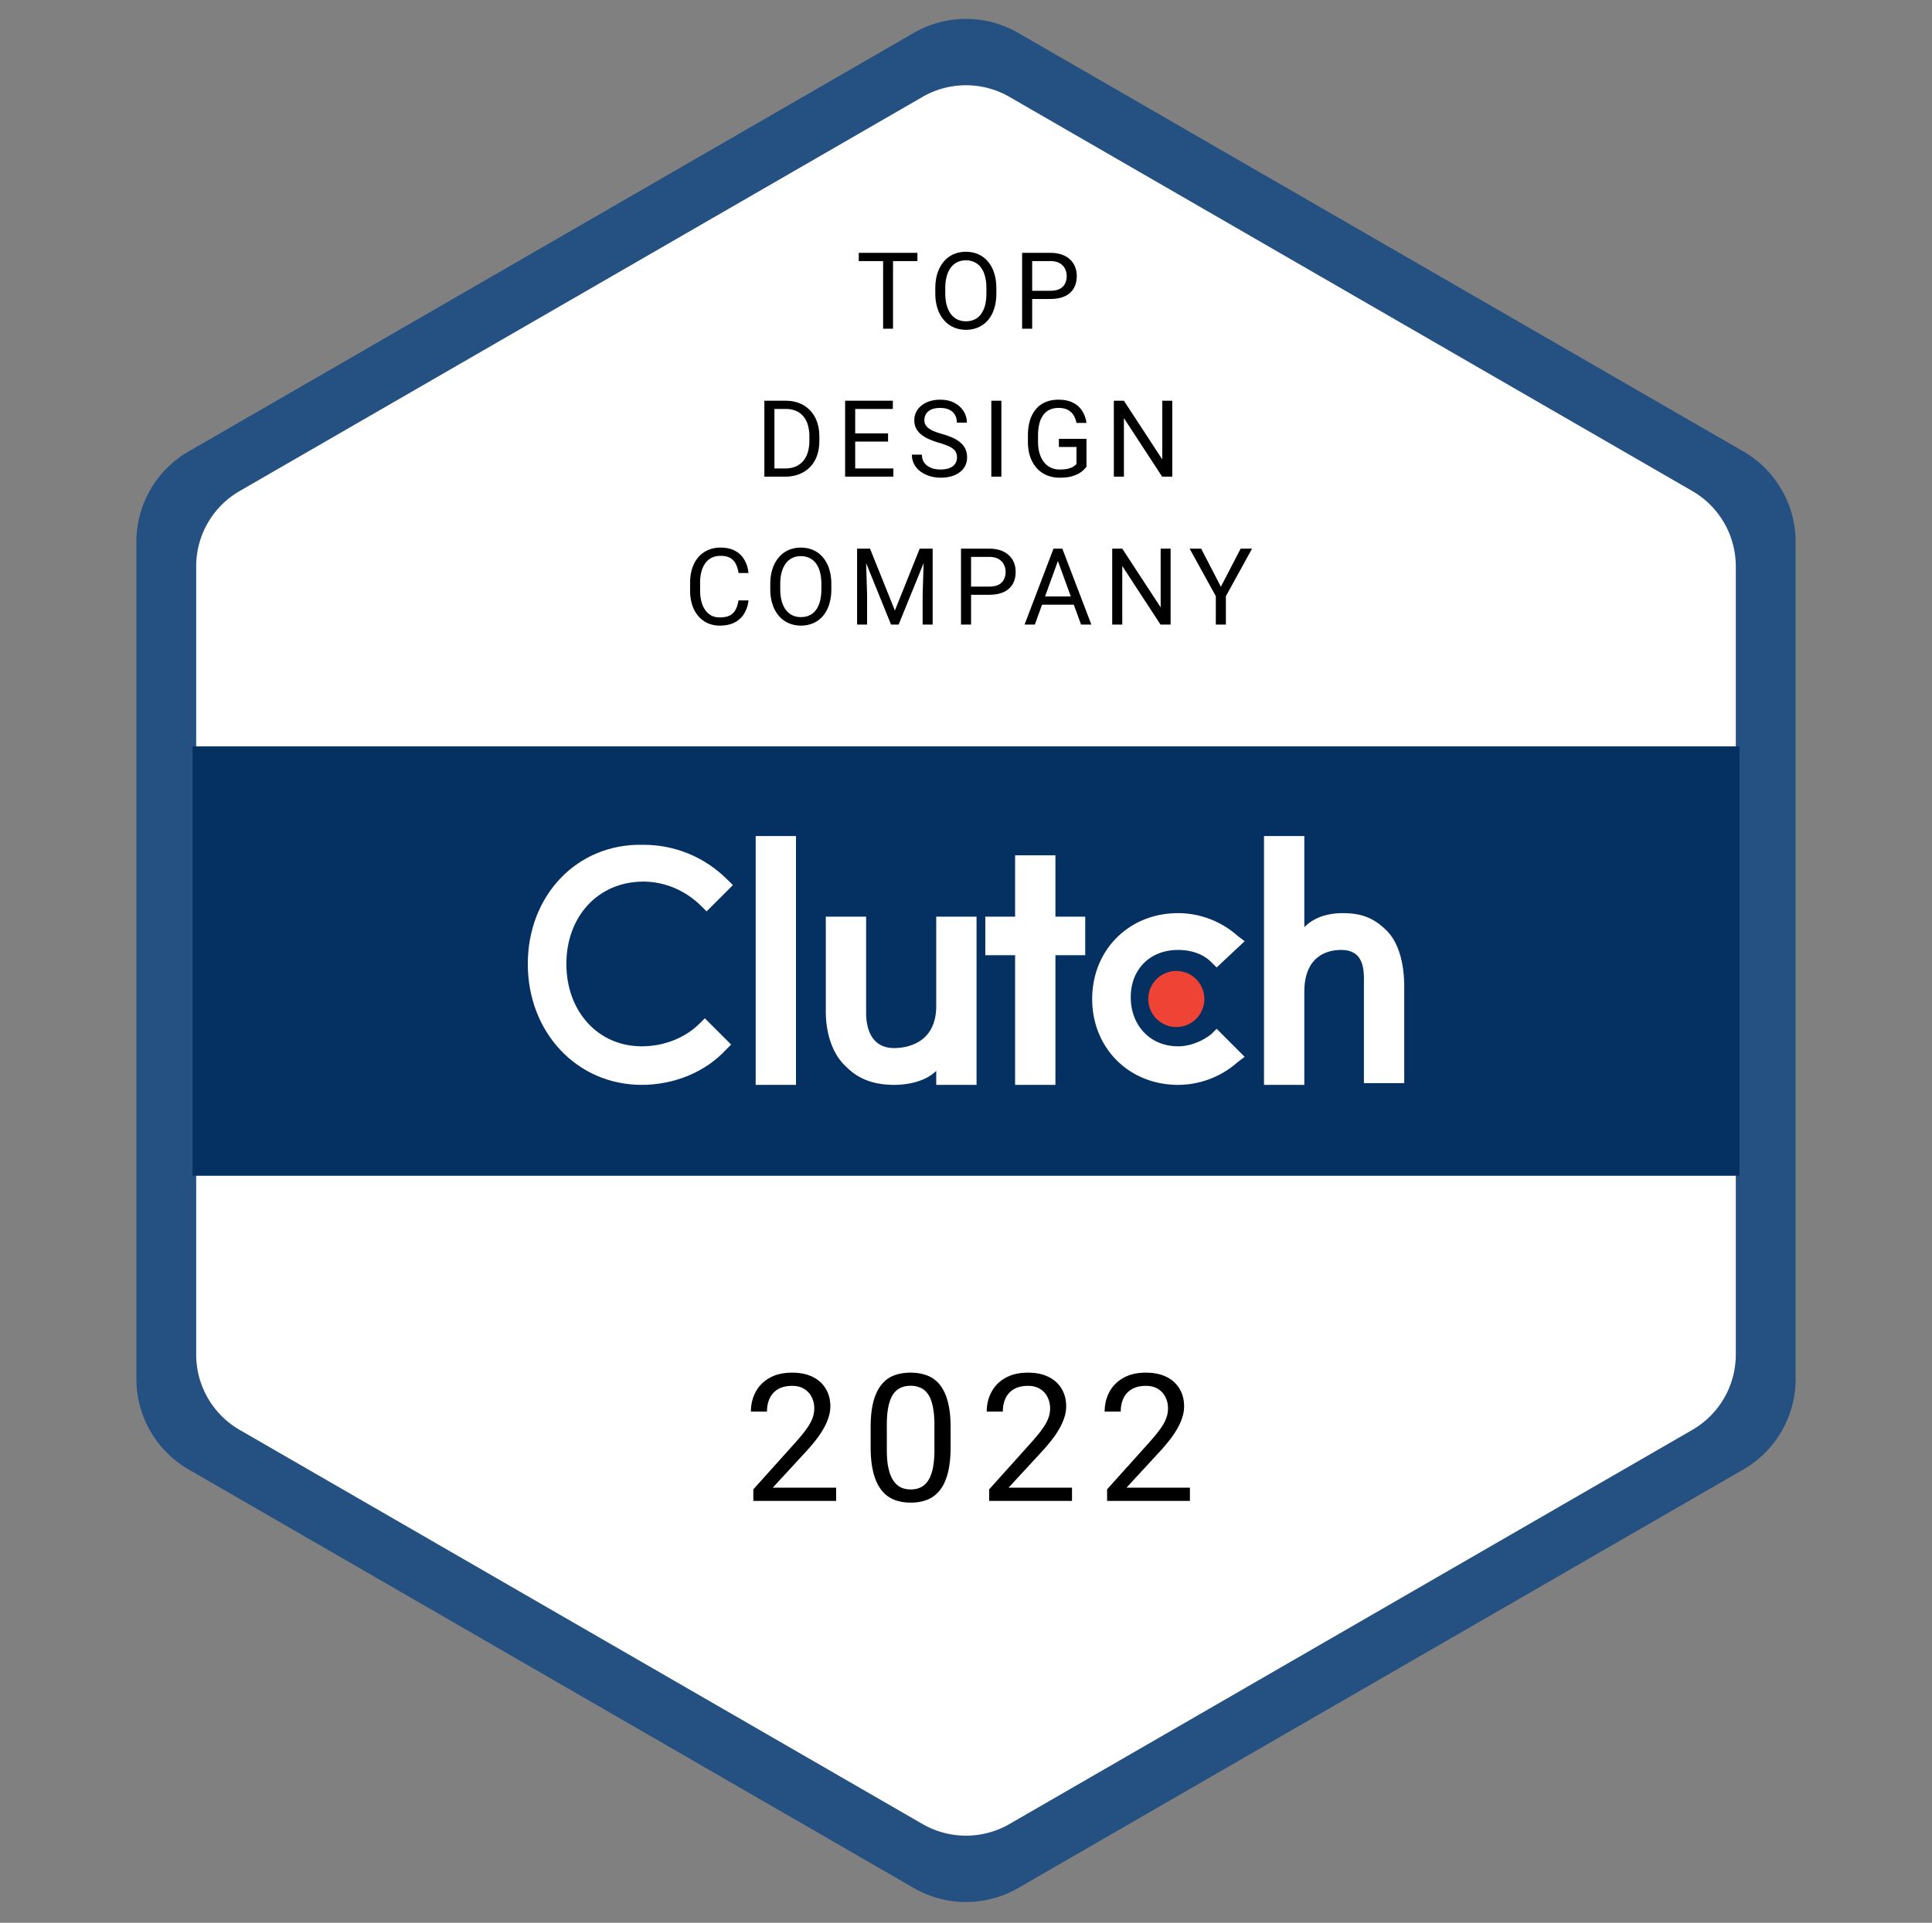 <svg xmlns="http://www.w3.org/2000/svg" width="222" height="221" fill="none"><rect width="100%" height="100%" fill="#808080" stroke="none"/><path d="M105 3.781a12 12 0 0 1 12 0l83.328 48.11a12 12 0 0 1 6 10.392V158.5a12 12 0 0 1-6 10.392L117 217.002a11.998 11.998 0 0 1-12 0l-83.327-48.109a12 12 0 0 1-6-10.392V62.282a12 12 0 0 1 6-10.392L105 3.781Z" fill="#245082"/><path d="M105.999 11.139a10 10 0 0 1 10 0l78.456 45.296a10 10 0 0 1 5 8.66v90.593c0 3.573-1.906 6.874-5 8.661l-78.456 45.296a10.002 10.002 0 0 1-10 0l-78.456-45.296a10.002 10.002 0 0 1-5-8.661V65.095a10 10 0 0 1 5-8.66L106 11.14Z" fill="#fff"/><path fill="#053162" d="M22.125 85.787h177.752v49.348H22.125z"/><path d="M86.832 96.091h4.633v28.601h-4.633v-28.6Zm20.747 19.537c0 4.431-3.625 4.834-4.833 4.834-2.82 0-3.223-2.619-3.223-4.028v-11.078h-4.632v10.876c0 2.618.805 5.035 2.416 6.445 1.41 1.41 3.223 2.014 5.439 2.014 1.611 0 3.625-.402 4.833-1.611v1.611h4.633v-19.335h-4.633v10.272Zm13.696-17.321h-4.632v7.049h-3.424v4.431h3.424v14.904h4.632v-14.904h3.424v-4.431h-3.424v-7.05Zm17.921 20.543c-1.007.806-2.417 1.41-3.827 1.41-3.222 0-5.438-2.417-5.438-5.639 0-3.223 2.216-5.438 5.438-5.438 1.41 0 2.82.403 3.827 1.41l.604.604 3.223-3.021-.806-.605a10.33 10.33 0 0 0-6.848-2.618c-5.639 0-9.869 4.23-9.869 9.869 0 5.64 4.23 9.869 9.869 9.869a10.33 10.33 0 0 0 6.848-2.618l.806-.604-3.223-3.223-.604.604Zm20.145-11.883c-1.41-1.409-2.82-2.014-5.035-2.014-1.612 0-3.223.403-4.431 1.612V96.091h-4.633v28.601h4.633v-10.675c0-4.431 3.021-4.834 4.229-4.834 2.82 0 2.619 2.618 2.619 4.028v11.279h4.632v-11.077c0-2.619-.604-5.036-2.014-6.446Z" fill="#fff"/><path d="M135.168 118.045a3.222 3.222 0 1 0 0-6.444 3.222 3.222 0 0 0 0 6.444Z" fill="#EF4335"/><path d="M80.387 117.642c-1.612 1.611-4.029 2.618-6.647 2.618-5.035 0-8.66-4.028-8.66-9.466s3.625-9.466 8.862-9.466c2.416 0 4.833 1.007 6.646 2.82l.604.604 3.021-3.021-.604-.605c-2.618-2.618-6.042-4.028-9.667-4.028-7.654-.201-13.294 5.841-13.294 13.696 0 7.855 5.64 13.897 13.092 13.897 3.626 0 7.25-1.41 9.668-4.028l.604-.604-3.021-3.021-.604.604Z" fill="#fff"/><path d="M102.614 29.06v8.724h-1.138V29.06h1.138Zm2.804 0v.947h-6.74v-.947h6.74Zm9.071 4.086v.552c0 .655-.082 1.242-.246 1.761-.163.52-.399.961-.707 1.324a3.063 3.063 0 0 1-1.108.833 3.479 3.479 0 0 1-1.438.288 3.45 3.45 0 0 1-1.42-.288 3.193 3.193 0 0 1-1.115-.833 3.894 3.894 0 0 1-.725-1.324c-.172-.519-.258-1.106-.258-1.761v-.552c0-.655.084-1.24.252-1.755.172-.52.414-.961.725-1.324a3.107 3.107 0 0 1 1.109-.84 3.454 3.454 0 0 1 1.42-.287c.531 0 1.01.096 1.438.288a3.03 3.03 0 0 1 1.108.838c.312.364.55.805.713 1.325.168.515.252 1.1.252 1.755Zm-1.144.552v-.564c0-.519-.054-.978-.162-1.378a2.855 2.855 0 0 0-.462-1.006 1.982 1.982 0 0 0-.749-.618 2.27 2.27 0 0 0-.994-.21c-.36 0-.685.07-.977.21-.288.14-.535.346-.743.618a3.014 3.014 0 0 0-.473 1.006c-.112.4-.168.86-.168 1.378v.564c0 .523.056.986.168 1.39.112.4.271.737.479 1.012.212.272.461.478.749.618.292.14.617.21.977.21.375 0 .709-.07 1-.21.292-.14.538-.346.737-.618a2.92 2.92 0 0 0 .462-1.012c.104-.404.156-.867.156-1.39Zm7.321.665h-2.331v-.941h2.331c.451 0 .816-.072 1.096-.216.28-.144.483-.343.611-.599a1.88 1.88 0 0 0 .198-.875c0-.3-.066-.58-.198-.845a1.46 1.46 0 0 0-.611-.635c-.28-.163-.645-.245-1.096-.245h-2.062v7.777h-1.156V29.06h3.218c.659 0 1.216.114 1.671.341a2.42 2.42 0 0 1 1.037.947c.236.4.353.857.353 1.372 0 .56-.117 1.037-.353 1.432a2.26 2.26 0 0 1-1.037.905c-.455.204-1.012.306-1.671.306ZM90.192 54.784H88.37l.012-.94h1.81c.623 0 1.142-.13 1.558-.39a2.43 2.43 0 0 0 .934-1.103c.212-.475.318-1.03.318-1.665v-.534a4.5 4.5 0 0 0-.18-1.33 2.692 2.692 0 0 0-.527-.989 2.228 2.228 0 0 0-.851-.617 2.925 2.925 0 0 0-1.145-.21h-1.965v-.946H90.3c.572 0 1.093.096 1.564.287a3.36 3.36 0 0 1 1.217.821c.343.356.607.787.79 1.295.184.503.276 1.07.276 1.701v.522c0 .63-.092 1.2-.275 1.707a3.48 3.48 0 0 1-2.043 2.11 4.49 4.49 0 0 1-1.636.281Zm-1.205-8.724v8.724h-1.156V46.06h1.156Zm13.667 7.783v.941h-4.62v-.94h4.62Zm-4.386-7.783v8.724H97.11V46.06h1.157Zm3.775 3.75v.942h-4.01v-.941h4.01Zm.551-3.75v.947h-4.56v-.947h4.56Zm7.369 6.52a1.41 1.41 0 0 0-.096-.54 1.028 1.028 0 0 0-.324-.432 2.538 2.538 0 0 0-.635-.365 8.858 8.858 0 0 0-1.019-.354 9.408 9.408 0 0 1-1.168-.425 4.106 4.106 0 0 1-.893-.545 2.161 2.161 0 0 1-.569-.701 1.994 1.994 0 0 1-.198-.905 2.12 2.12 0 0 1 .809-1.69c.264-.216.577-.383.941-.503.363-.12.769-.18 1.216-.18.655 0 1.211.126 1.666.378a2.65 2.65 0 0 1 1.049.976c.239.4.359.827.359 1.283h-1.15c0-.328-.07-.618-.21-.87a1.448 1.448 0 0 0-.635-.599c-.284-.147-.643-.221-1.079-.221-.411 0-.751.062-1.018.185a1.347 1.347 0 0 0-.6.504 1.382 1.382 0 0 0-.191.725c0 .184.038.351.114.503.079.148.201.286.365.414.168.127.38.245.635.353.26.108.569.212.929.312.495.14.923.295 1.282.467.36.172.655.366.887.581.236.212.41.454.521.725.116.268.174.572.174.911 0 .356-.072.677-.216.965a2.086 2.086 0 0 1-.617.737 2.975 2.975 0 0 1-.964.473 4.468 4.468 0 0 1-1.247.162c-.403 0-.801-.056-1.192-.168a3.553 3.553 0 0 1-1.061-.503 2.647 2.647 0 0 1-.761-.827 2.302 2.302 0 0 1-.281-1.15h1.15c0 .3.058.557.174.773.116.211.273.387.473.527.204.14.434.244.689.311.26.064.53.096.809.096.404 0 .745-.056 1.025-.168.279-.111.491-.271.635-.479.148-.208.222-.453.222-.737Zm5.104-6.52v8.724h-1.157V46.06h1.157Zm9.777 4.38v3.194c-.107.16-.279.34-.515.539-.236.196-.561.367-.977.515-.411.144-.942.216-1.593.216a3.833 3.833 0 0 1-1.469-.276 3.318 3.318 0 0 1-1.156-.815 3.816 3.816 0 0 1-.755-1.306c-.176-.515-.264-1.098-.264-1.75v-.676c0-.652.076-1.233.228-1.744.156-.512.384-.945.683-1.3.3-.36.667-.632 1.103-.815.435-.188.934-.282 1.498-.282.667 0 1.224.116 1.671.348.452.227.803.543 1.055.946.256.404.419.863.491 1.378h-1.156a2.424 2.424 0 0 0-.312-.862 1.657 1.657 0 0 0-.653-.624c-.283-.16-.649-.24-1.096-.24-.404 0-.753.075-1.049.222a1.93 1.93 0 0 0-.731.636 2.967 2.967 0 0 0-.431 1 5.805 5.805 0 0 0-.138 1.325v.689c0 .503.058.952.174 1.348.119.395.289.733.509 1.012a2.2 2.2 0 0 0 .785.63c.307.143.647.215 1.018.215.412 0 .746-.034 1.001-.102.256-.072.456-.155.599-.251.144-.1.254-.194.33-.282v-1.953h-2.019v-.935h3.169Zm9.856-4.38v8.724h-1.162l-4.393-6.729v6.73h-1.156V46.06h1.156l4.411 6.747V46.06h1.144ZM84.856 69.01h1.15a3.668 3.668 0 0 1-.473 1.48 2.767 2.767 0 0 1-1.084 1.037c-.468.251-1.05.377-1.75.377a3.32 3.32 0 0 1-1.396-.288 3.102 3.102 0 0 1-1.072-.814 3.812 3.812 0 0 1-.695-1.277c-.16-.5-.24-1.054-.24-1.666v-.868c0-.612.08-1.165.24-1.66.163-.5.397-.927.7-1.282.308-.356.678-.63 1.109-.821a3.55 3.55 0 0 1 1.456-.288c.66 0 1.216.124 1.672.372a2.66 2.66 0 0 1 1.06 1.03c.256.436.414.94.474 1.516h-1.15a3.206 3.206 0 0 0-.312-1.049 1.62 1.62 0 0 0-.647-.683c-.28-.16-.645-.24-1.097-.24-.387 0-.729.075-1.025.223a2.064 2.064 0 0 0-.737.629 2.93 2.93 0 0 0-.443.976c-.1.38-.15.801-.15 1.265v.88c0 .428.044.83.132 1.205a3.2 3.2 0 0 0 .413.989c.184.283.418.507.702.67.283.16.619.24 1.006.24.492 0 .883-.078 1.175-.233.291-.156.511-.38.659-.672.152-.291.26-.64.323-1.048Zm10.67-1.864v.552a5.85 5.85 0 0 1-.245 1.761 3.8 3.8 0 0 1-.707 1.325 3.067 3.067 0 0 1-1.108.832 3.476 3.476 0 0 1-1.438.288c-.516 0-.99-.096-1.42-.288a3.193 3.193 0 0 1-1.115-.832 3.88 3.88 0 0 1-.725-1.325c-.172-.519-.258-1.106-.258-1.761v-.552c0-.655.084-1.24.252-1.755.172-.52.413-.961.725-1.325a3.107 3.107 0 0 1 1.108-.838 3.458 3.458 0 0 1 1.42-.288c.532 0 1.011.096 1.439.288.431.191.8.471 1.108.839a3.7 3.7 0 0 1 .713 1.324c.168.515.252 1.1.252 1.755Zm-1.144.552v-.564c0-.519-.054-.978-.161-1.378a2.858 2.858 0 0 0-.462-1.006 1.99 1.99 0 0 0-.749-.618 2.273 2.273 0 0 0-.995-.21c-.359 0-.684.07-.976.21-.288.14-.535.346-.743.618a3.016 3.016 0 0 0-.474 1.006c-.111.4-.167.86-.167 1.378v.564c0 .523.056.986.168 1.39.111.4.271.737.479 1.012.211.272.461.478.749.618.291.14.617.21.977.21.375 0 .709-.07 1-.21.292-.14.537-.346.737-.618.204-.275.358-.613.462-1.012.103-.404.155-.867.155-1.39Zm4.47-4.638h1.12l2.858 7.112 2.852-7.112h1.127l-3.548 8.724h-.875l-3.535-8.724Zm-.366 0h.988l.162 5.32v3.404h-1.15V63.06Zm7.693 0h.989v8.724h-1.15v-3.403l.161-5.321Zm7.465 5.303h-2.331v-.941h2.331c.452 0 .817-.072 1.097-.216a1.35 1.35 0 0 0 .611-.599 1.88 1.88 0 0 0 .198-.875c0-.3-.066-.58-.198-.845a1.465 1.465 0 0 0-.611-.635c-.28-.163-.645-.245-1.097-.245h-2.061v7.777h-1.157V63.06h3.218c.659 0 1.217.114 1.672.341a2.42 2.42 0 0 1 1.037.947c.235.4.353.857.353 1.372 0 .56-.118 1.037-.353 1.432a2.264 2.264 0 0 1-1.037.905c-.455.204-1.013.306-1.672.306Zm8.154-4.53-2.888 7.951h-1.18l3.325-8.724h.761l-.018.773Zm2.421 7.951-2.894-7.951-.018-.773h.761l3.337 8.724h-1.186Zm-.15-3.23v.947h-4.901v-.947h4.901Zm10.443-5.494v8.724h-1.163l-4.392-6.729v6.73h-1.156V63.06h1.156l4.41 6.747V63.06h1.145Zm3.51 0 2.265 4.38 2.271-4.38h1.312l-3.008 5.465v3.26h-1.156v-3.26l-3.008-5.465h1.324ZM96.08 170.99v1.518h-9.517v-1.328l4.764-5.303c.586-.653 1.038-1.205 1.358-1.658.326-.459.553-.869.68-1.228a3.28 3.28 0 0 0 .199-1.119c0-.479-.1-.912-.3-1.298a2.245 2.245 0 0 0-.859-.939c-.38-.233-.838-.349-1.378-.349-.646 0-1.185.126-1.618.379a2.335 2.335 0 0 0-.958 1.039c-.213.446-.32.958-.32 1.538h-1.847c0-.819.18-1.568.539-2.247.36-.68.892-1.219 1.598-1.618.705-.406 1.574-.609 2.606-.609.919 0 1.705.163 2.357.489.653.319 1.152.772 1.498 1.358.353.579.53 1.258.53 2.037 0 .426-.074.859-.22 1.299-.14.432-.337.865-.59 1.298a9.977 9.977 0 0 1-.868 1.278c-.327.42-.676.832-1.049 1.239l-3.895 4.224h7.29Zm13.151-6.911v2.217c0 1.192-.107 2.197-.32 3.016-.213.819-.519 1.478-.919 1.977-.399.5-.882.863-1.448 1.089-.559.22-1.191.33-1.897.33-.559 0-1.075-.07-1.548-.21a3.674 3.674 0 0 1-1.278-.669 4.046 4.046 0 0 1-.959-1.219c-.266-.499-.469-1.105-.609-1.817-.14-.713-.21-1.545-.21-2.497v-2.217c0-1.192.107-2.19.32-2.996.219-.805.529-1.451.928-1.937a3.38 3.38 0 0 1 1.439-1.059c.565-.213 1.198-.319 1.897-.319.566 0 1.085.069 1.558.209.479.133.905.35 1.278.649.373.293.689.686.949 1.179.266.486.469 1.082.609 1.787.14.706.21 1.535.21 2.487Zm-1.858 2.517v-2.826c0-.653-.04-1.226-.12-1.718a5.389 5.389 0 0 0-.329-1.278 2.533 2.533 0 0 0-.559-.859c-.22-.22-.476-.38-.769-.48a2.782 2.782 0 0 0-.969-.159c-.439 0-.829.083-1.168.249-.34.16-.626.416-.859.769-.227.353-.4.816-.52 1.388-.119.573-.179 1.269-.179 2.088v2.826c0 .652.036 1.228.109 1.727.08.5.197.933.35 1.299a3 3 0 0 0 .559.888c.22.234.473.407.759.52.293.106.616.16.969.16.453 0 .849-.087 1.188-.26.34-.173.623-.443.849-.809.233-.373.406-.849.52-1.428.113-.586.169-1.285.169-2.097Zm15.807 4.394v1.518h-9.517v-1.328l4.763-5.303c.586-.653 1.039-1.205 1.359-1.658.326-.459.552-.869.679-1.228.133-.367.199-.739.199-1.119a2.78 2.78 0 0 0-.299-1.298 2.24 2.24 0 0 0-.859-.939c-.379-.233-.839-.349-1.378-.349-.646 0-1.185.126-1.618.379a2.336 2.336 0 0 0-.959 1.039c-.213.446-.319.958-.319 1.538h-1.848c0-.819.18-1.568.54-2.247a3.966 3.966 0 0 1 1.597-1.618c.706-.406 1.575-.609 2.607-.609.919 0 1.704.163 2.357.489.652.319 1.152.772 1.498 1.358.353.579.529 1.258.529 2.037 0 .426-.073.859-.22 1.299a6.565 6.565 0 0 1-.589 1.298 9.987 9.987 0 0 1-.869 1.278c-.326.42-.675.832-1.048 1.239l-3.895 4.224h7.29Zm13.55 0v1.518h-9.517v-1.328l4.763-5.303c.586-.653 1.039-1.205 1.359-1.658.326-.459.552-.869.679-1.228.133-.367.199-.739.199-1.119 0-.479-.1-.912-.299-1.298a2.247 2.247 0 0 0-.859-.939c-.38-.233-.839-.349-1.378-.349-.646 0-1.185.126-1.618.379a2.336 2.336 0 0 0-.959 1.039c-.213.446-.319.958-.319 1.538h-1.848c0-.819.18-1.568.539-2.247.36-.68.893-1.219 1.598-1.618.706-.406 1.575-.609 2.607-.609.919 0 1.704.163 2.357.489a3.459 3.459 0 0 1 1.498 1.358c.352.579.529 1.258.529 2.037 0 .426-.073.859-.22 1.299-.14.432-.336.865-.589 1.298a9.987 9.987 0 0 1-.869 1.278c-.326.42-.676.832-1.048 1.239l-3.895 4.224h7.29Z" fill="#000"/></svg>